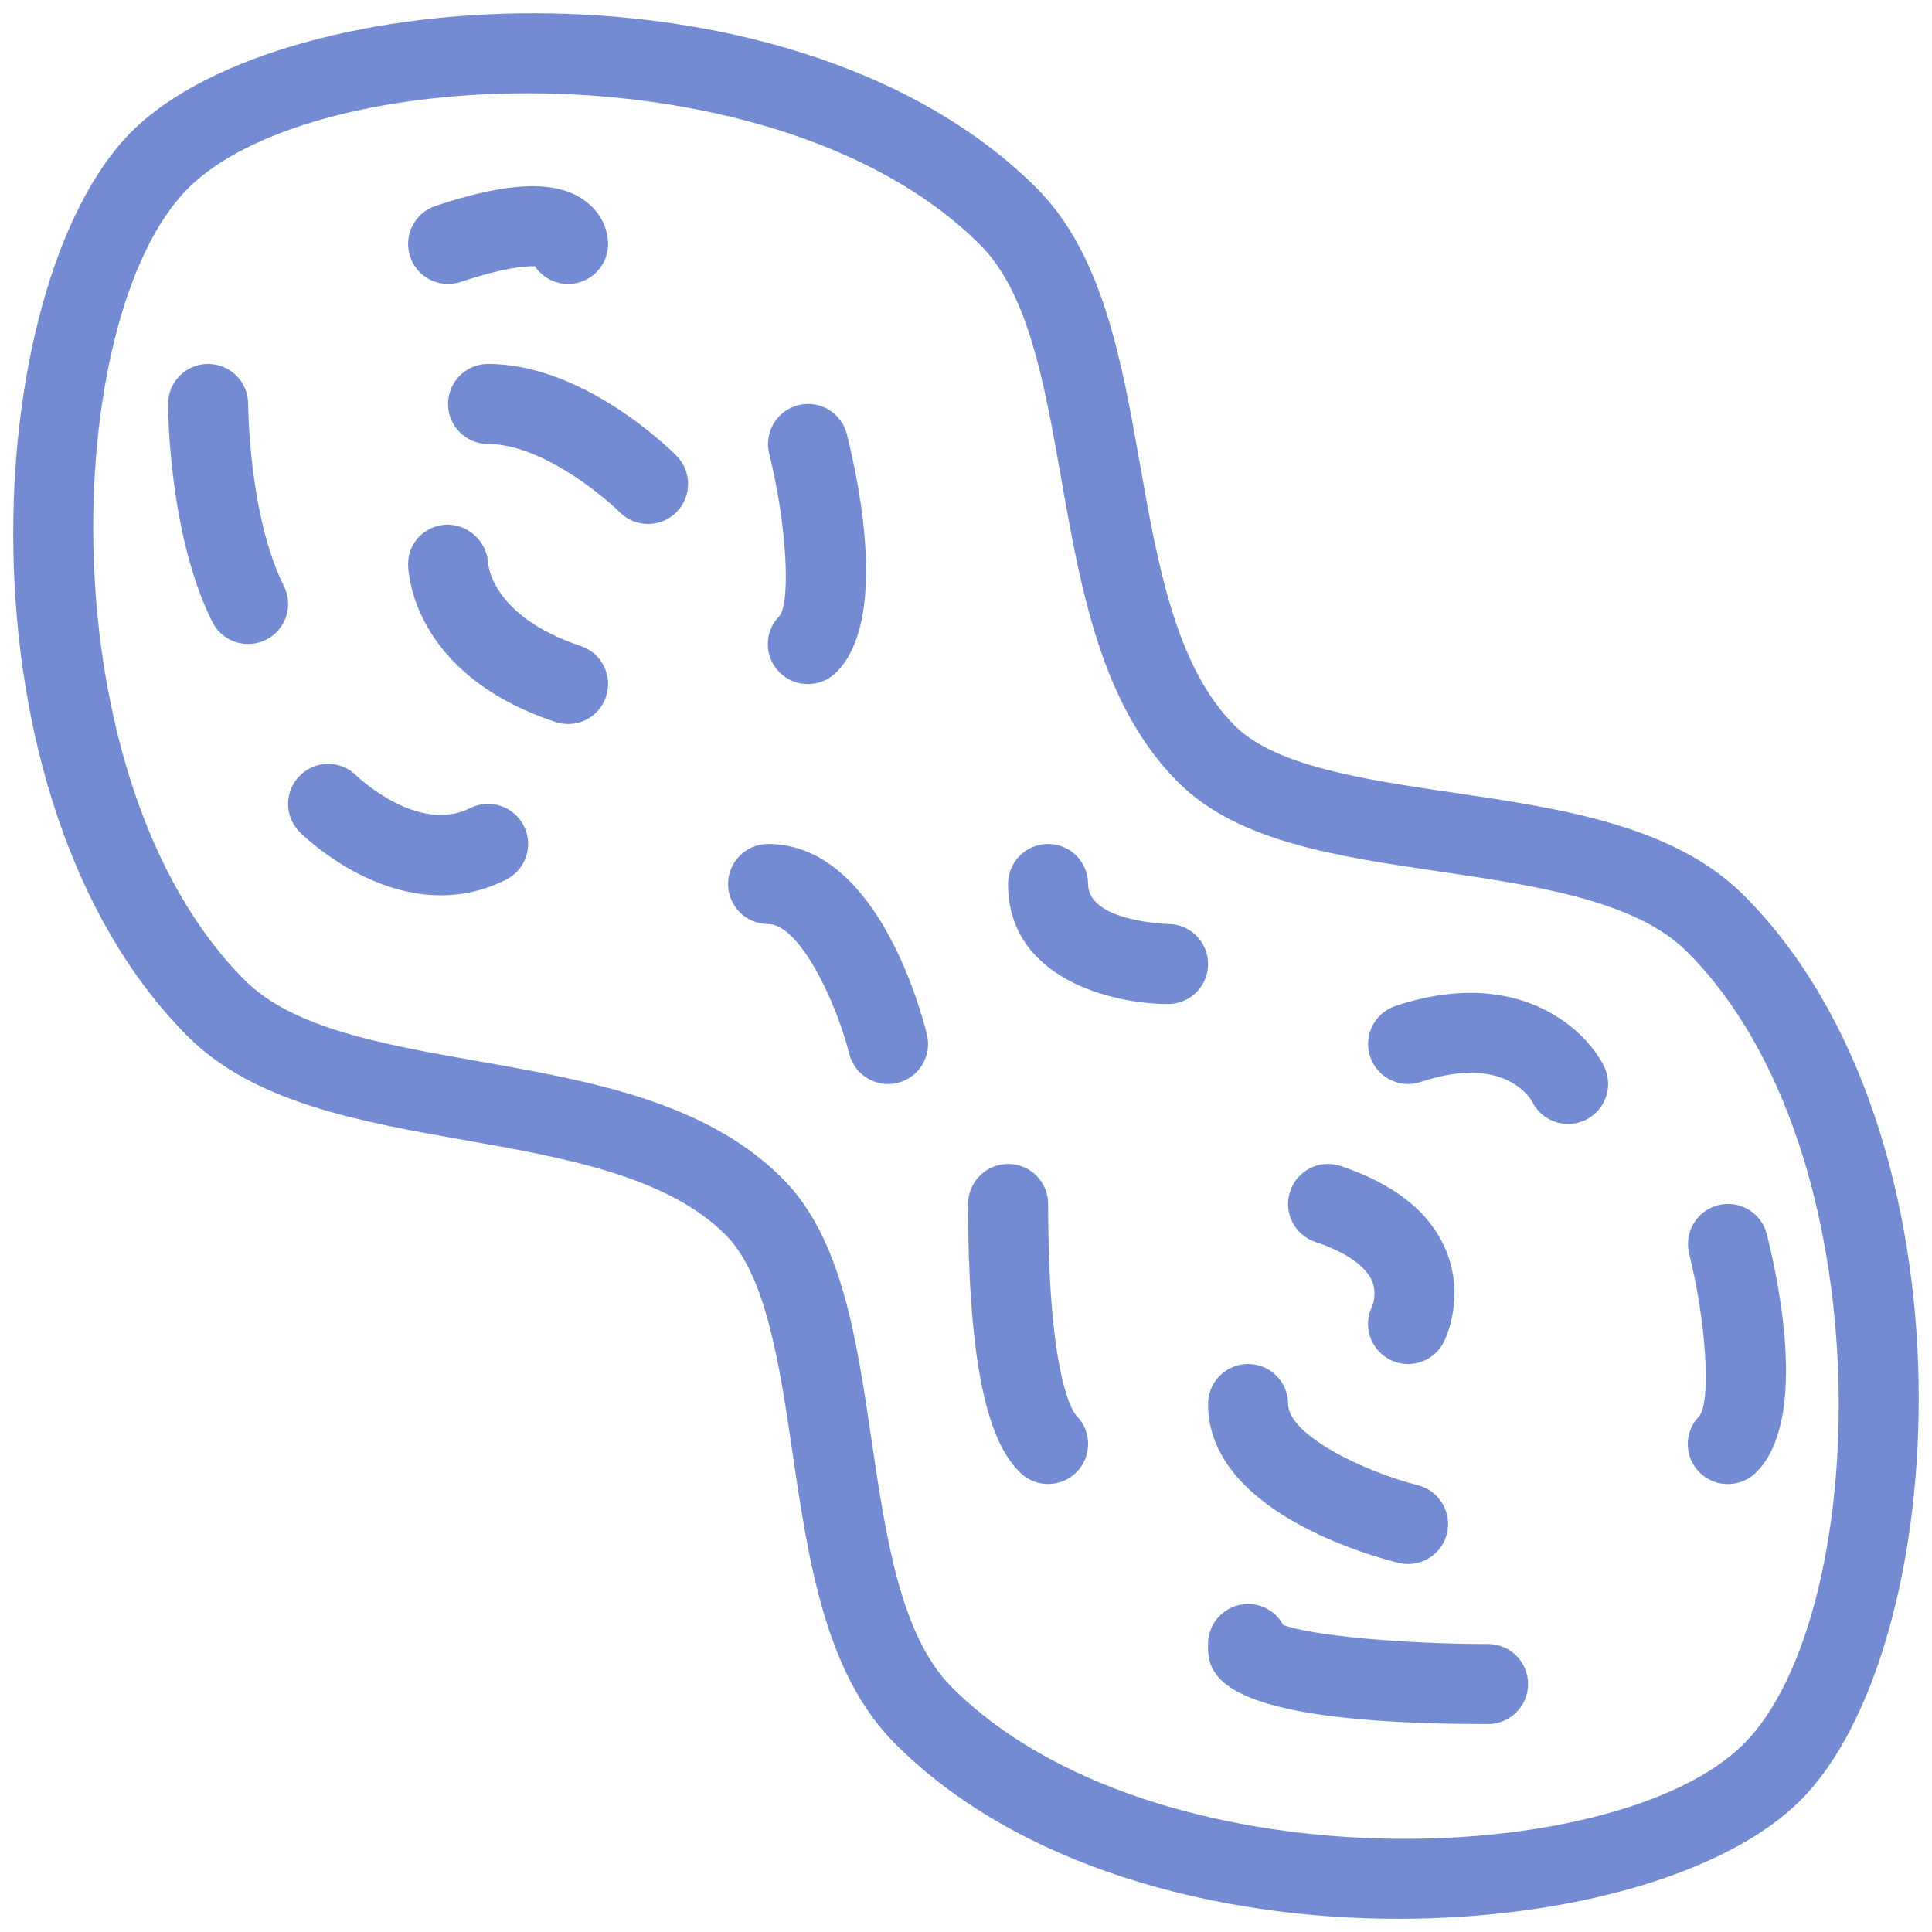 <?xml version="1.0" encoding="UTF-8"?>
<svg xmlns="http://www.w3.org/2000/svg" width="94" height="94" viewBox="0 0 94 94" fill="none">
  <path d="M6.402 6.406C13.803 -0.995 38.839 -2.446 50.44 9.158C53.66 12.377 54.576 17.566 55.463 22.584C56.318 27.428 57.204 32.436 60.072 35.305C62.06 37.292 66.424 37.935 70.643 38.558C75.948 39.34 81.431 40.147 84.844 43.562C96.445 55.165 94.995 80.2 87.596 87.599C84.023 91.171 76.341 93.357 68.043 93.357C59.154 93.357 49.56 90.848 43.56 84.847C40.147 81.433 39.337 75.95 38.556 70.648C37.932 66.428 37.288 62.063 35.302 60.076C32.434 57.208 27.426 56.322 22.581 55.466C17.564 54.58 12.375 53.662 9.156 50.443C-2.447 38.841 -0.997 13.806 6.402 6.406ZM11.908 47.691C14.261 50.043 18.632 50.815 23.26 51.633C28.698 52.594 34.319 53.588 38.054 57.324C40.952 60.221 41.657 65.01 42.406 70.079C43.096 74.756 43.809 79.592 46.312 82.095C56.018 91.802 78.622 91.067 84.844 84.847C91.063 78.627 91.798 56.021 82.092 46.314C79.589 43.811 74.752 43.098 70.077 42.408C65.006 41.66 60.218 40.954 57.32 38.057C53.584 34.321 52.591 28.699 51.63 23.262C50.812 18.634 50.041 14.262 47.688 11.91C42.524 6.746 33.709 4.537 25.653 4.537C18.565 4.537 12.066 6.247 9.154 9.158C2.935 15.377 2.2 37.983 11.908 47.691Z" fill="#728BD2" stroke="#728BD2" stroke-width="0.002"></path>
  <path d="M82.684 68.895C83.254 68.148 83.013 64.309 82.186 60.995C81.928 59.953 82.563 58.896 83.604 58.636C84.65 58.378 85.704 59.009 85.963 60.052C86.63 62.714 87.911 69.171 85.452 71.631C85.07 72.013 84.566 72.205 84.064 72.205C83.566 72.205 83.07 72.017 82.692 71.639C81.932 70.879 81.924 69.654 82.684 68.895Z" fill="#728BD2" stroke="#728BD2" stroke-width="0.002"></path>
  <path d="M60.722 78.043C61.462 78.043 62.104 78.454 62.433 79.06C63.727 79.566 68.154 79.988 72.4 79.989C73.475 79.989 74.346 80.861 74.346 81.935C74.346 83.01 73.475 83.882 72.4 83.882C58.776 83.882 58.776 81.349 58.776 79.989C58.776 78.915 59.647 78.043 60.722 78.043Z" fill="#728BD2" stroke="#728BD2" stroke-width="0.002"></path>
  <path d="M60.724 66.365C61.8 66.365 62.671 67.237 62.671 68.311C62.671 69.829 66.403 71.611 68.983 72.263C70.024 72.525 70.657 73.583 70.397 74.624C70.174 75.507 69.382 76.096 68.511 76.096C68.355 76.096 68.196 76.078 68.038 76.038C66.491 75.651 58.778 73.462 58.778 68.311C58.778 67.237 59.649 66.365 60.724 66.365Z" fill="#728BD2" stroke="#728BD2" stroke-width="0.002"></path>
  <path d="M62.771 57.964C63.111 56.946 64.204 56.392 65.232 56.734C67.866 57.612 69.588 58.993 70.354 60.841C71.287 63.094 70.358 65.07 70.249 65.289C69.907 65.971 69.221 66.365 68.507 66.365C68.214 66.365 67.917 66.299 67.638 66.159C66.676 65.678 66.287 64.51 66.767 63.548C66.771 63.542 67.013 62.946 66.758 62.33C66.452 61.593 65.473 60.918 64 60.426C62.982 60.086 62.43 58.984 62.771 57.964Z" fill="#728BD2" stroke="#728BD2" stroke-width="0.002"></path>
  <path d="M67.895 48.946C73.777 46.982 77.101 49.999 78.036 51.868C78.517 52.829 78.127 53.998 77.166 54.479C76.886 54.619 76.59 54.684 76.297 54.684C75.583 54.684 74.896 54.291 74.554 53.609C74.543 53.585 73.317 51.239 69.126 52.639C68.096 52.981 67.005 52.426 66.665 51.408C66.325 50.388 66.876 49.286 67.895 48.946Z" fill="#728BD2" stroke="#728BD2" stroke-width="0.002"></path>
  <path d="M49.049 56.633C50.125 56.633 50.995 57.504 50.995 58.579C50.995 67.402 52.316 68.824 52.371 68.88C53.131 69.64 53.131 70.872 52.371 71.632C51.991 72.012 51.493 72.202 50.995 72.202C50.497 72.202 49.999 72.012 49.619 71.632C48.54 70.552 47.103 68.024 47.103 58.579C47.103 57.504 47.973 56.633 49.049 56.633Z" fill="#728BD2" stroke="#728BD2" stroke-width="0.002"></path>
  <path d="M50.993 41.065C52.069 41.065 52.939 41.936 52.939 43.011C52.939 44.84 56.763 44.956 56.837 44.957C57.909 44.96 58.777 45.83 58.777 46.903C58.777 47.978 57.907 48.849 56.831 48.849C54.138 48.849 49.046 47.629 49.046 43.011C49.047 41.936 49.917 41.065 50.993 41.065Z" fill="#728BD2" stroke="#728BD2" stroke-width="0.002"></path>
  <path d="M37.37 41.065C42.52 41.065 44.71 48.777 45.096 50.323C45.356 51.366 44.723 52.42 43.682 52.682C43.524 52.722 43.364 52.741 43.207 52.741C42.336 52.741 41.544 52.151 41.321 51.27C40.669 48.69 38.889 44.957 37.37 44.957C36.294 44.957 35.424 44.086 35.424 43.011C35.424 41.936 36.294 41.065 37.37 41.065Z" fill="#728BD2" stroke="#728BD2" stroke-width="0.002"></path>
  <path d="M37.925 29.972C38.495 29.225 38.253 25.386 37.427 22.073C37.168 21.03 37.803 19.973 38.844 19.713C39.888 19.452 40.943 20.087 41.203 21.129C41.87 23.792 43.151 30.249 40.692 32.708C40.31 33.09 39.806 33.282 39.304 33.282C38.807 33.282 38.31 33.094 37.932 32.717C37.172 31.957 37.164 30.732 37.925 29.972Z" fill="#728BD2" stroke="#728BD2" stroke-width="0.002"></path>
  <path d="M23.747 17.709C28.314 17.709 32.452 21.714 32.908 22.172C33.666 22.931 33.666 24.16 32.91 24.92C32.529 25.301 32.029 25.492 31.532 25.492C31.034 25.492 30.537 25.304 30.157 24.926C29.226 24.002 26.257 21.601 23.747 21.601C22.671 21.601 21.8 20.73 21.8 19.655C21.8 18.58 22.671 17.709 23.747 17.709Z" fill="#728BD2" stroke="#728BD2" stroke-width="0.002"></path>
  <path d="M21.185 10.022C24.741 8.835 27.047 8.749 28.438 9.753C29.502 10.52 29.586 11.566 29.586 11.869C29.586 12.943 28.715 13.815 27.64 13.815C26.967 13.815 26.372 13.473 26.024 12.953C25.536 12.945 24.513 13.017 22.417 13.715C22.212 13.783 22.005 13.816 21.801 13.816C20.986 13.816 20.227 13.3 19.956 12.484C19.615 11.465 20.167 10.362 21.185 10.022Z" fill="#728BD2" stroke="#728BD2" stroke-width="0.002"></path>
  <path d="M10.123 17.709C10.124 17.709 10.124 17.709 10.124 17.709C11.198 17.709 12.069 18.579 12.071 19.652C12.071 19.706 12.099 25.09 13.812 28.515C14.293 29.476 13.903 30.645 12.941 31.126C12.662 31.266 12.365 31.331 12.072 31.331C11.358 31.331 10.672 30.938 10.33 30.256C8.203 26.001 8.178 19.912 8.178 19.654C8.178 18.58 9.049 17.71 10.123 17.709Z" fill="#728BD2" stroke="#728BD2" stroke-width="0.002"></path>
  <path d="M14.588 37.738C15.348 36.978 16.579 36.978 17.34 37.738C17.37 37.767 20.316 40.6 22.878 39.319C23.84 38.84 25.006 39.228 25.489 40.19C25.97 41.151 25.581 42.32 24.619 42.801C23.532 43.345 22.46 43.56 21.445 43.56C17.712 43.56 14.743 40.647 14.588 40.49C13.827 39.73 13.827 38.498 14.588 37.738Z" fill="#728BD2" stroke="#728BD2" stroke-width="0.002"></path>
  <path d="M21.746 25.525C22.78 25.518 23.685 26.336 23.746 27.388C23.753 27.494 23.947 29.997 28.256 31.433C29.274 31.773 29.826 32.875 29.485 33.895C29.214 34.71 28.455 35.226 27.64 35.226C27.436 35.226 27.229 35.194 27.024 35.126C19.937 32.763 19.855 27.657 19.855 27.441C19.855 26.387 20.693 25.556 21.746 25.525Z" fill="#728BD2" stroke="#728BD2" stroke-width="0.002"></path>
</svg>
